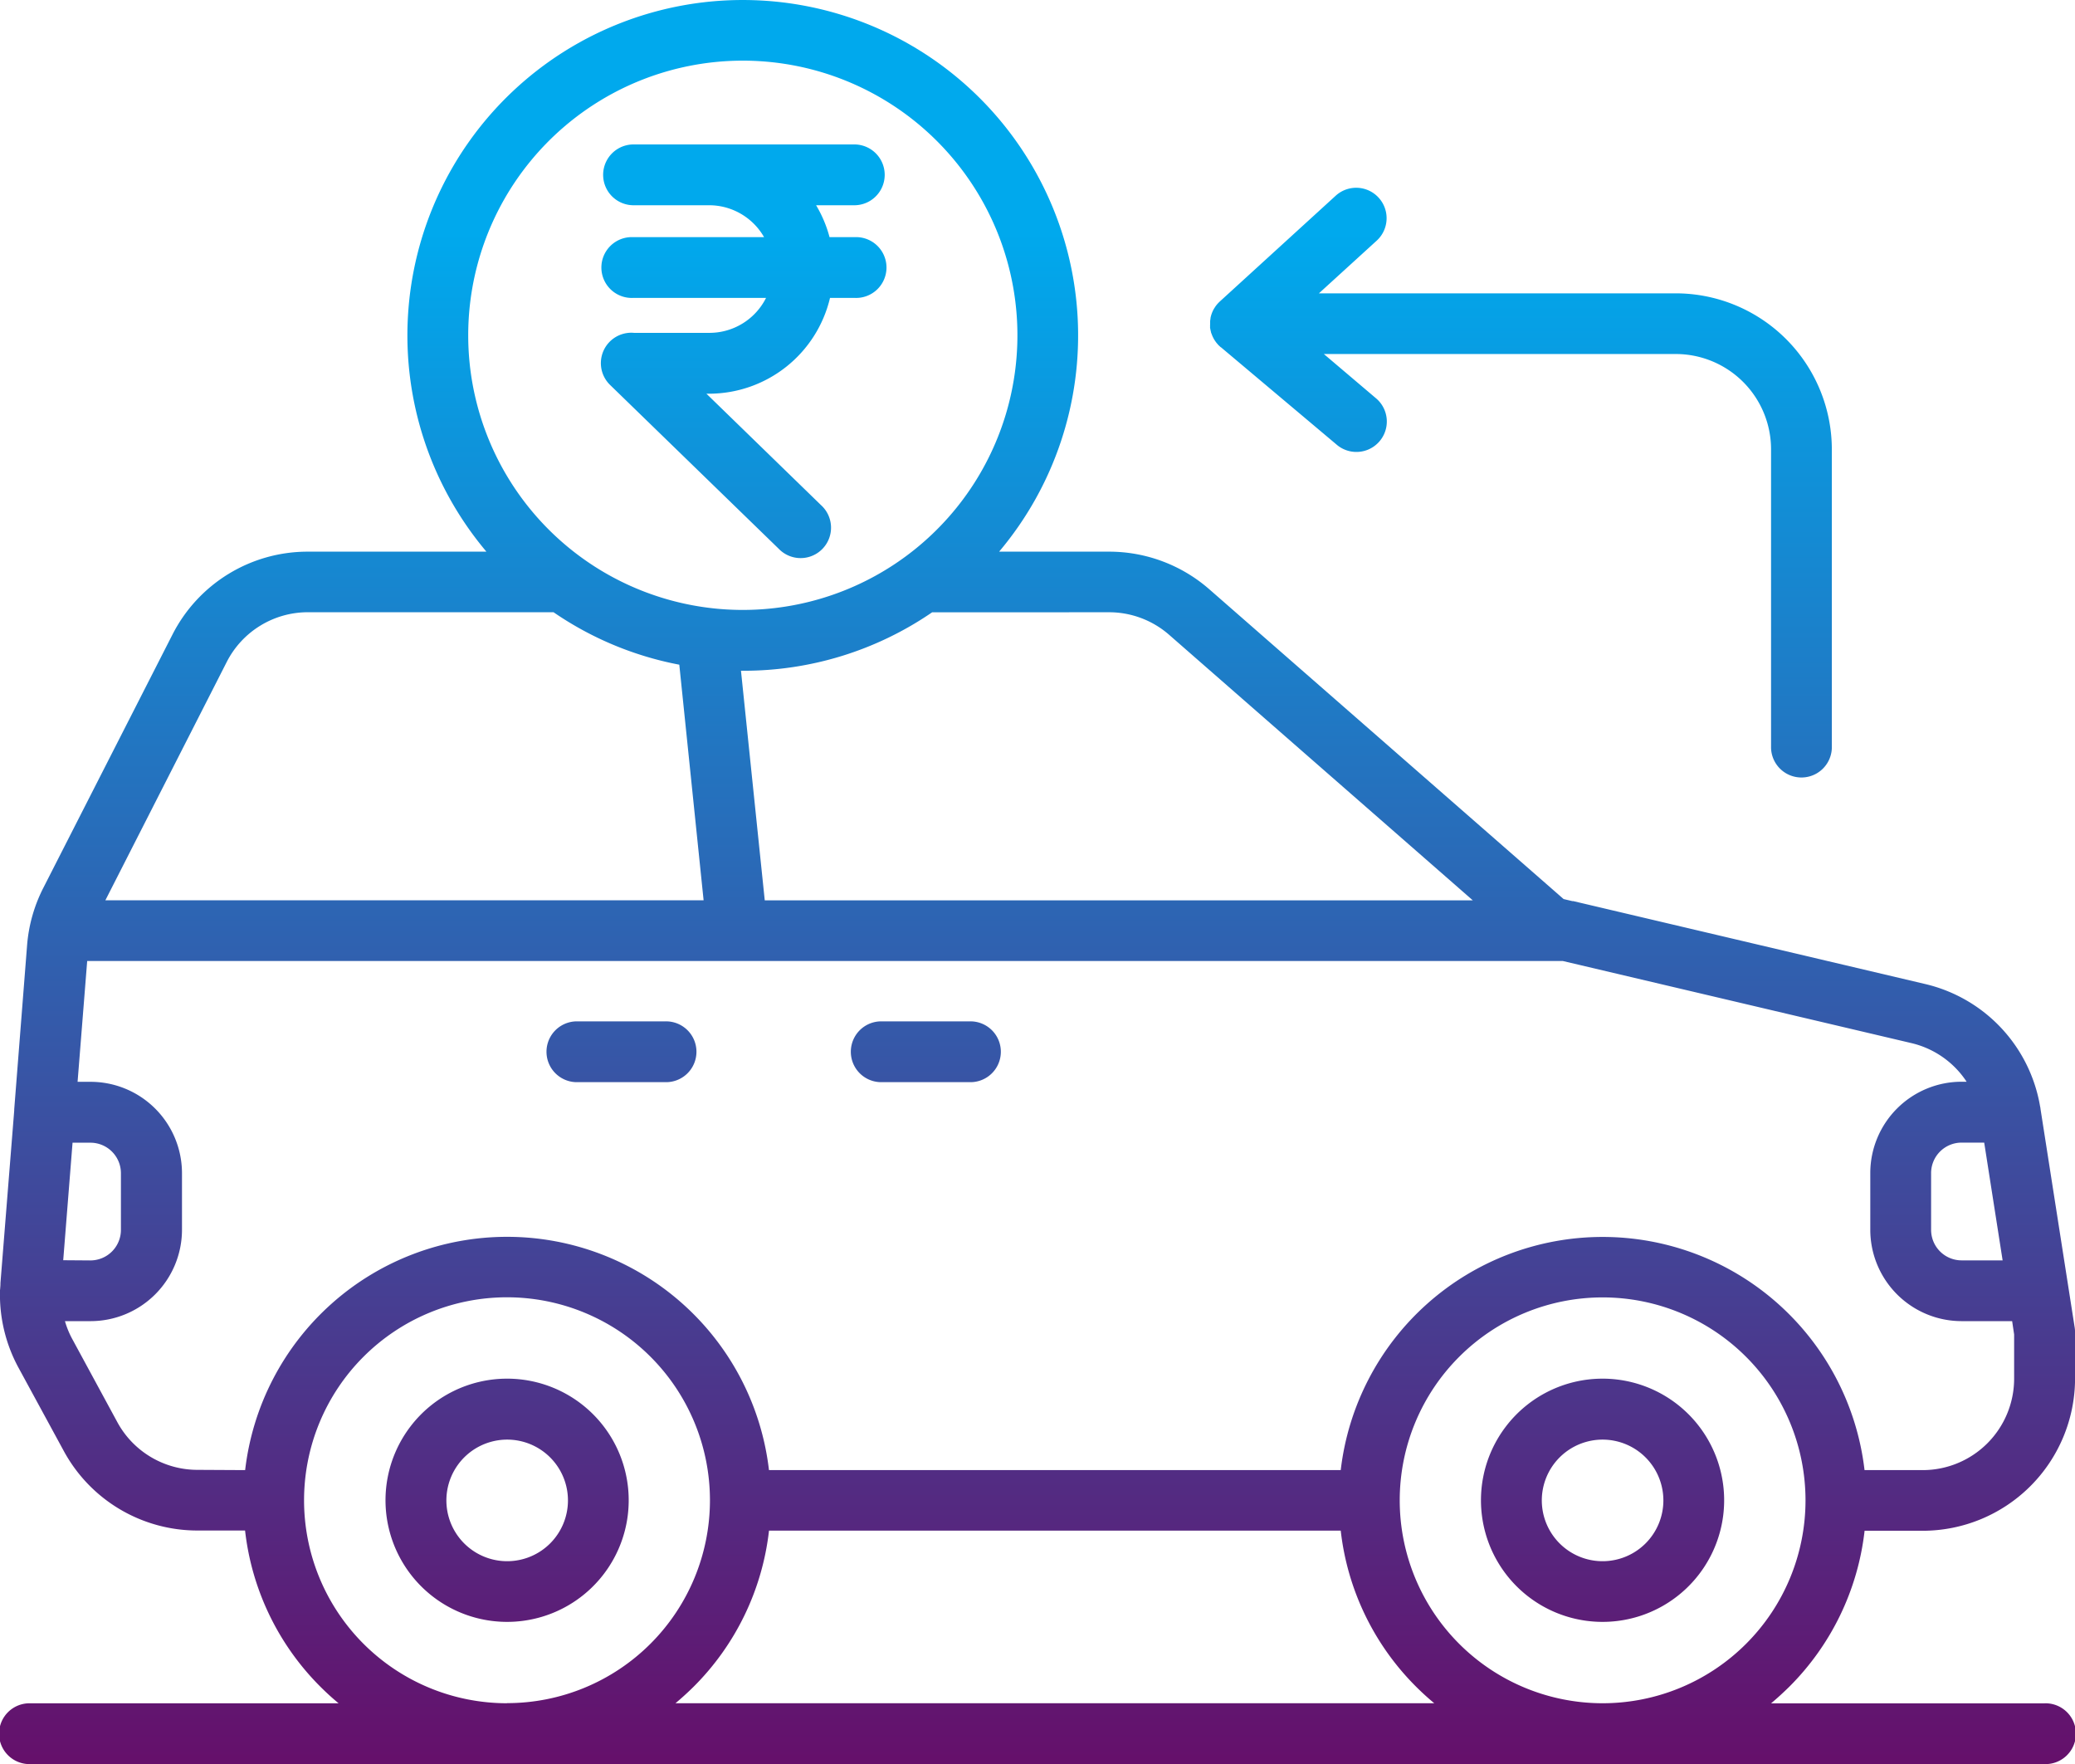 <svg xmlns="http://www.w3.org/2000/svg" xmlns:xlink="http://www.w3.org/1999/xlink" width="74.249" height="63.116" viewBox="0 0 74.249 63.116">
  <defs>
    <linearGradient id="linear-gradient" x1="0.5" x2="0.5" y2="1" gradientUnits="objectBoundingBox">
      <stop offset="0.13" stop-color="#00a9ed"/>
      <stop offset="1" stop-color="#65106b"/>
    </linearGradient>
  </defs>
  <path id="car-loan" d="M43.3,88.379a.329.329,0,0,0,0,.038v.067a.079.079,0,0,0,.007.044.579.579,0,0,0,.013.07l.009.038a.212.212,0,0,0,.022.071l.013.036c.009.022.017.045.028.067l.017.036.033.062.022.035.039.057.026.035.045.052.028.032.058.054.02.019h.007L47.856,92.7a1.088,1.088,0,0,0,1.4-1.665l-1.885-1.6H59.965a3.411,3.411,0,0,1,3.408,3.408v10.688a1.088,1.088,0,0,0,2.175,0V92.847a5.589,5.589,0,0,0-5.583-5.583H47.194l2.068-1.885a1.088,1.088,0,1,0-1.468-1.607L43.65,87.554l-.015.014c-.017.016-.032.032-.048.049a.3.3,0,0,0-.029.032c-.016.017-.03.036-.045.055a.313.313,0,0,0-.023.032l-.044.068-.015.025a1.115,1.115,0,0,0-.116.316v.025a.843.843,0,0,0-.013.084v.125Zm-17.924.3H22.7a1.088,1.088,0,0,0-.87,1.862l6.033,5.86a1.088,1.088,0,1,0,1.515-1.56l-4.1-3.986h.109A4.453,4.453,0,0,0,29.7,87.428h.9a1.088,1.088,0,1,0,0-2.175h-.917a4.442,4.442,0,0,0-.481-1.141h1.4a1.088,1.088,0,0,0,0-2.175H22.637a1.088,1.088,0,0,0,0,2.175h2.741a2.267,2.267,0,0,1,1.962,1.141h-4.7a1.088,1.088,0,1,0,0,2.175h4.771A2.268,2.268,0,0,1,25.378,88.678Zm31.966,37.415a4.351,4.351,0,1,0,3.079,1.275,4.351,4.351,0,0,0-3.079-1.275Zm1.54,5.895a2.175,2.175,0,1,1,.638-1.54,2.175,2.175,0,0,1-.638,1.54Zm14.277,5.722H63.373c.222-.186.435-.381.647-.589a9.374,9.374,0,0,0,2.7-5.586H68.8a5.454,5.454,0,0,0,5.451-5.419V124.44a1.16,1.16,0,0,0-.013-.173l-1.223-7.821a.464.464,0,0,0-.015-.091,5.428,5.428,0,0,0-4.116-4.381l-12.592-2.966h-.033l-.309-.073L43.27,97.85a5.445,5.445,0,0,0-3.582-1.344H35.751a12,12,0,1,0-18.346,0H11.021a5.425,5.425,0,0,0-4.848,2.963L1.55,108.536a5.45,5.45,0,0,0-.58,2.043l-.461,5.878v.041l-.493,6.175v.029c0,.074-.01.145-.012.207H0v.029a5.479,5.479,0,0,0,.657,2.755l1.626,2.99a5.437,5.437,0,0,0,4.786,2.844h1.7a9.374,9.374,0,0,0,2.7,5.593q.312.312.647.589H1.088a1.088,1.088,0,1,0,0,2.175H73.161a1.088,1.088,0,1,0,0-2.175Zm-1.5-15.849H70.188A1.092,1.092,0,0,1,69.1,120.77v-2.03a1.091,1.091,0,0,1,1.089-1.091H71ZM39.687,98.674a3.263,3.263,0,0,1,2.149.808l10.866,9.5H27.365l-.851-8.215h.065a11.913,11.913,0,0,0,6.775-2.091ZM16.754,88.766a9.826,9.826,0,1,1,2.877,6.946,9.827,9.827,0,0,1-2.877-6.946ZM8.111,100.457a3.259,3.259,0,0,1,2.911-1.784h8.785a11.867,11.867,0,0,0,4.5,1.877l.87,8.43H3.77Zm-5.849,21.4.334-4.205h.64a1.092,1.092,0,0,1,1.091,1.091v2.03a1.093,1.093,0,0,1-1.091,1.091Zm4.806,7.5A3.263,3.263,0,0,1,4.2,127.653l-1.624-2.995a3.2,3.2,0,0,1-.252-.622h.922a3.272,3.272,0,0,0,3.266-3.266v-2.03a3.272,3.272,0,0,0-3.272-3.266H2.776l.344-4.323h52.8l12.472,2.937a3.254,3.254,0,0,1,1.979,1.383h-.183a3.269,3.269,0,0,0-3.264,3.266v2.03a3.27,3.27,0,0,0,3.264,3.269H72l.071.477v1.6a3.273,3.273,0,0,1-3.269,3.253H66.718a9.435,9.435,0,0,0-18.743,0H27.516a9.435,9.435,0,0,0-18.744,0Zm11.075,8.35a7.262,7.262,0,1,1,7.261-7.27v.015a7.261,7.261,0,0,1-7.261,7.251Zm6.027,0q.332-.278.647-.589a9.373,9.373,0,0,0,2.7-5.586H47.975a9.364,9.364,0,0,0,2.7,5.586q.313.312.647.589Zm33.177,0a7.261,7.261,0,0,1-7.261-7.251v-.019a7.26,7.26,0,1,1,7.261,7.27ZM20.611,115.486H23.8a1.088,1.088,0,1,0,0-2.175h-3.19a1.088,1.088,0,0,0,0,2.175Zm10.891,0h3.19a1.088,1.088,0,1,0,0-2.175H31.5a1.088,1.088,0,0,0,0,2.175ZM18.143,126.094a4.351,4.351,0,1,0,3.08,1.275A4.351,4.351,0,0,0,18.143,126.094Zm1.542,5.895a2.175,2.175,0,1,1,.638-1.54,2.175,2.175,0,0,1-.638,1.54Z" transform="translate(0 -76.769)" fill="url(#linear-gradient)"/>
</svg>

